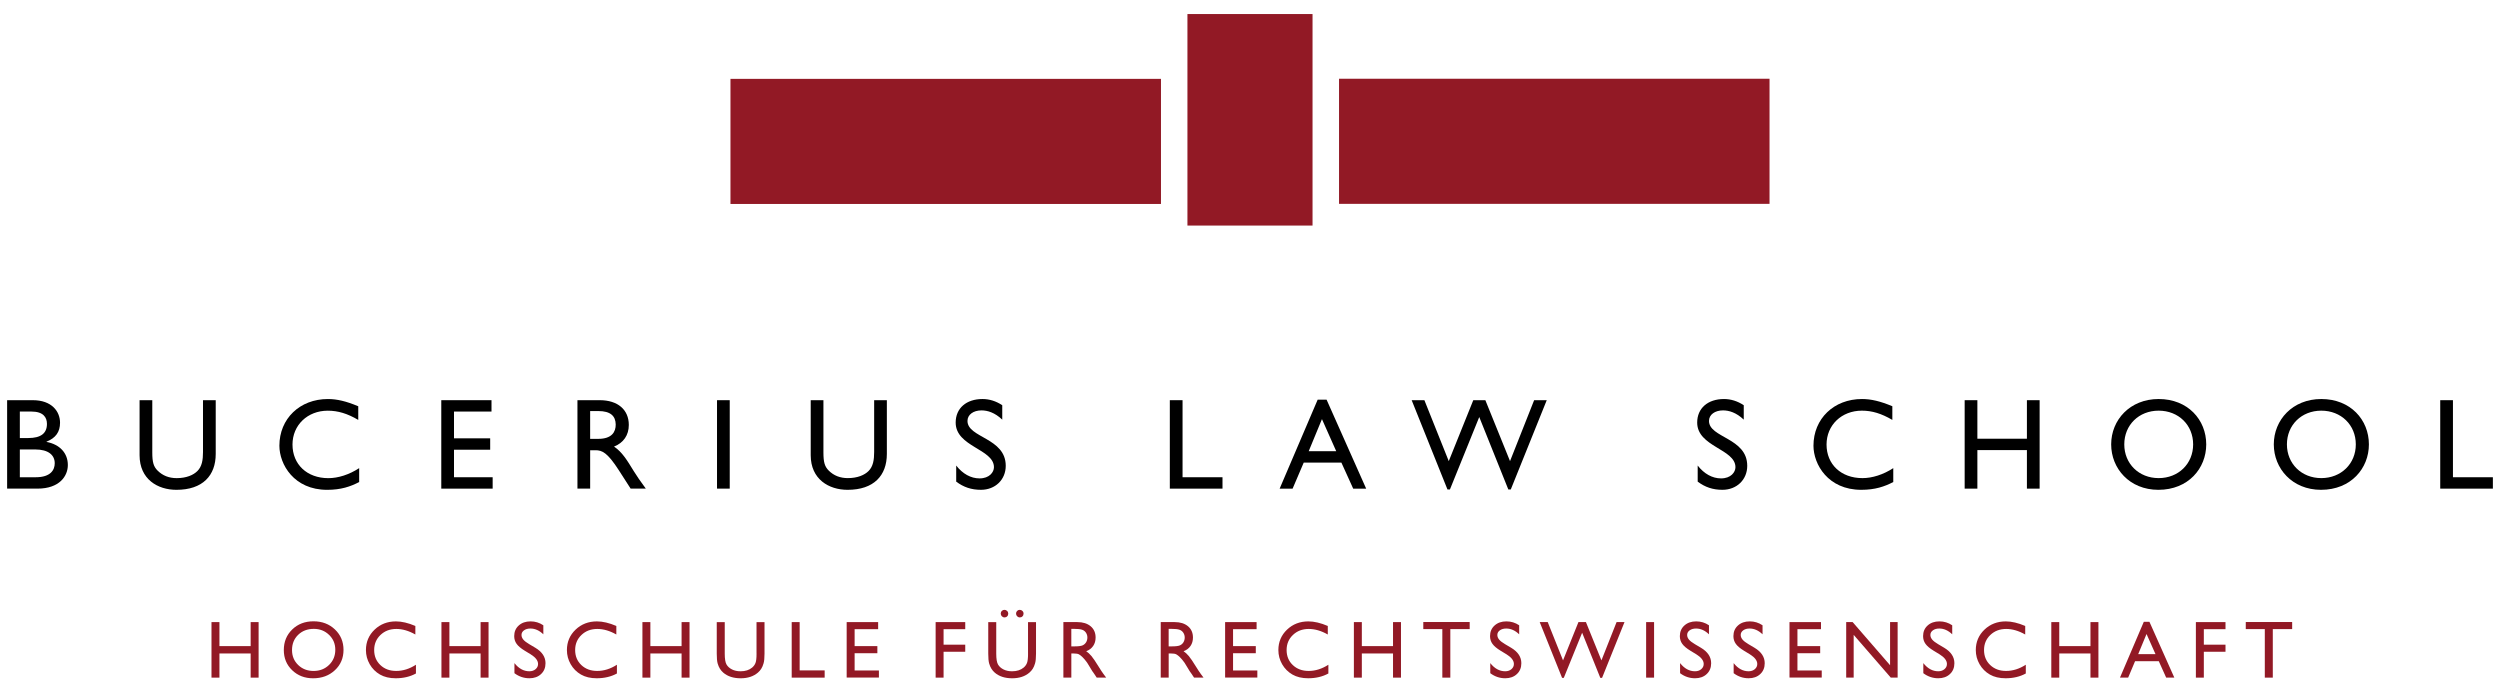 <svg xmlns="http://www.w3.org/2000/svg" id="Ebene_1" x="0" y="0" viewBox="0 0 184.252 51.024" xml:space="preserve"><style>.st0{fill:#921925}</style><path d="M64.427,33.289c0,0.611-0.077,1.089-0.412,1.424c-0.297,0.298-0.812,0.524-1.53,0.524c-0.565,0-1.032-0.182-1.405-0.552 c-0.296-0.298-0.393-0.605-0.393-1.34v-3.851h-0.937v4.054c0,1.775,1.338,2.552,2.716,2.552c1.941,0,2.896-1.054,2.896-2.647 v-3.958h-0.936V33.289z"></path><path d="M71.304,31.023c0-0.46,0.431-0.777,1.033-0.777c0.439,0,0.976,0.155,1.53,0.682v-1.062 c-0.458-0.306-0.955-0.458-1.452-0.458c-1.196,0-1.981,0.678-1.981,1.736c0,1.79,2.821,1.943,2.821,3.29 c0,0.364-0.334,0.824-1.061,0.824c-0.641,0-1.243-0.335-1.721-0.947v1.185c0.545,0.411,1.117,0.603,1.825,0.603 c1.052,0,1.826-0.746,1.826-1.768C74.125,32.257,71.304,32.276,71.304,31.023z"></path><path d="M125.954,31.023c0-0.46,0.432-0.777,1.032-0.777c0.44,0,0.977,0.155,1.53,0.682v-1.062 c-0.459-0.306-0.957-0.458-1.453-0.458c-1.194,0-1.979,0.678-1.979,1.736c0,1.79,2.82,1.943,2.82,3.29 c0,0.364-0.335,0.824-1.06,0.824c-0.642,0-1.246-0.335-1.723-0.947v1.185c0.545,0.411,1.118,0.603,1.825,0.603 c1.053,0,1.827-0.746,1.827-1.768C128.775,32.257,125.954,32.276,125.954,31.023z"></path><path d="M134.618,32.763c0-1.434,1.111-2.497,2.603-2.497c0.754,0,1.444,0.212,2.246,0.682V29.94 c-0.889-0.372-1.568-0.532-2.236-0.532c-2.075,0-3.577,1.453-3.577,3.441c0,1.369,1.07,3.251,3.52,3.251 c1.022,0,1.72-0.239,2.362-0.574v-1.024c-0.737,0.478-1.541,0.736-2.277,0.736C135.692,35.237,134.618,34.228,134.618,32.763z"></path><path d="M149.385 32.334L145.734 32.334 145.734 29.494 144.797 29.494 144.797 36.013 145.734 36.013 145.734 33.172 149.385 33.172 149.385 36.013 150.322 36.013 150.322 29.494 149.385 29.494z"></path><path d="M159.094,29.408c-2.114,0-3.499,1.539-3.499,3.345c0,1.767,1.346,3.347,3.48,3.347c2.209,0,3.526-1.587,3.526-3.347 C162.602,30.937,161.246,29.408,159.094,29.408z M159.094,35.237c-1.454,0-2.533-1.059-2.533-2.484 c0-1.434,1.079-2.487,2.533-2.487c1.462,0,2.542,1.054,2.542,2.487C161.636,34.178,160.556,35.237,159.094,35.237z"></path><path d="M171.081,29.408c-2.113,0-3.5,1.539-3.5,3.345c0,1.767,1.35,3.347,3.48,3.347c2.21,0,3.529-1.587,3.529-3.347 C174.591,30.937,173.233,29.408,171.081,29.408z M171.081,35.237c-1.454,0-2.533-1.059-2.533-2.484 c0-1.434,1.079-2.487,2.533-2.487c1.462,0,2.544,1.054,2.544,2.487C173.625,34.178,172.543,35.237,171.081,35.237z"></path><path d="M180.784 35.173L180.784 29.494 179.847 29.494 179.847 36.013 183.727 36.013 183.727 35.173z"></path><path d="M87.155 29.494L86.217 29.494 86.217 36.013 90.099 36.013 90.099 35.173 87.155 35.173z"></path><path d="M97.113,29.457l-2.802,6.556h0.955l0.821-1.921h2.774l0.871,1.921h0.956l-2.917-6.556H97.113z M96.453,33.252l0.976-2.363 l1.051,2.363H96.453z"></path><path d="M111.29 33.986L109.472 29.494 108.582 29.494 106.775 33.986 104.979 29.494 104.041 29.494 106.679 36.073 106.861 36.073 109.022 30.735 111.164 36.073 111.346 36.073 113.996 29.494 113.067 29.494z"></path><path d="M45.254,32.915c0.698-0.278,1.09-0.842,1.09-1.596c0-1.13-0.822-1.825-2.142-1.825h-1.644v6.518h0.937v-2.829h0.392 c0.479,0,0.871,0.152,1.731,1.49l0.86,1.339h1.119c-0.449-0.622-0.612-0.84-0.889-1.29C46.21,33.908,45.846,33.307,45.254,32.915z M44.096,32.344h-0.602v-2.049h0.602c0.908,0,1.271,0.372,1.282,0.985C45.387,31.824,45.1,32.344,44.096,32.344z"></path><path d="M52.845 29.494H53.782V36.012H52.845z"></path><path d="M3.43,32.57v-0.019c0.68-0.274,0.995-0.717,0.995-1.396c0-0.823-0.602-1.661-2.007-1.661H0.525v6.518h2.237 c1.635,0,2.238-0.936,2.238-1.74C5,33.393,4.406,32.753,3.43,32.57z M1.462,30.332h0.861c0.859,0,1.137,0.421,1.137,0.909 c0,0.699-0.45,1.043-1.376,1.043H1.462V30.332z M2.638,35.173H1.462v-2.048H2.59c0.985,0,1.444,0.421,1.444,1.016 C4.034,34.629,3.738,35.173,2.638,35.173z"></path><path d="M21.557,32.763c0-1.432,1.109-2.495,2.6-2.495c0.755,0,1.444,0.21,2.247,0.68v-1.005 c-0.888-0.374-1.567-0.534-2.237-0.534c-2.075,0-3.576,1.453-3.576,3.441c0,1.369,1.07,3.251,3.519,3.251 c1.022,0,1.72-0.239,2.361-0.574v-1.024c-0.736,0.478-1.54,0.738-2.276,0.738C22.628,35.239,21.557,34.228,21.557,32.763z"></path><path d="M14.962,33.289c0,0.611-0.076,1.089-0.411,1.424c-0.296,0.298-0.812,0.526-1.529,0.526c-0.565,0-1.033-0.184-1.406-0.554 c-0.296-0.298-0.392-0.605-0.392-1.34v-3.851h-0.937v4.054c0,1.777,1.338,2.552,2.715,2.552c1.941,0,2.897-1.054,2.897-2.647 v-3.958h-0.938V33.289z"></path><path d="M33.46 33.145L36.127 33.145 36.127 32.305 33.46 32.305 33.46 30.332 36.224 30.332 36.224 29.494 32.523 29.494 32.523 36.013 36.309 36.013 36.309 35.173 33.46 35.173z"></path><path class="st0" d="M53.836 5.812L85.565 5.812 85.565 15.032 53.836 15.032 53.836 5.812z"></path><path class="st0" d="M98.688 5.803L130.416 5.803 130.416 15.024 98.688 15.024 98.688 5.803z"></path><path class="st0" d="M87.515 16.624L87.515 1.035 96.735 1.035 96.735 16.624 87.515 16.624z"></path><g><path class="st0" d="M18.473 47.619L16.173 47.619 16.173 45.849 15.587 45.849 15.587 49.942 16.173 49.942 16.173 48.161 18.473 48.161 18.473 49.942 19.059 49.942 19.059 45.849 18.473 45.849z"></path><path class="st0" d="M23.106,45.791c-0.632,0-1.155,0.2-1.568,0.601c-0.414,0.4-0.621,0.906-0.621,1.518 c0,0.596,0.205,1.092,0.616,1.486c0.411,0.396,0.925,0.594,1.542,0.594c0.646,0,1.181-0.197,1.605-0.594 c0.425-0.395,0.637-0.895,0.637-1.498s-0.21-1.105-0.631-1.506S23.739,45.791,23.106,45.791z M24.255,49.002 c-0.306,0.299-0.687,0.448-1.144,0.448c-0.454,0-0.833-0.146-1.135-0.439c-0.303-0.293-0.454-0.66-0.454-1.102 c0-0.455,0.15-0.829,0.452-1.122s0.687-0.439,1.154-0.439c0.445,0,0.82,0.147,1.126,0.444c0.306,0.295,0.458,0.66,0.458,1.094 C24.713,48.331,24.561,48.703,24.255,49.002z"></path><path class="st0" d="M28.034,49.016c-0.305-0.289-0.457-0.658-0.457-1.107c0-0.445,0.154-0.816,0.464-1.111 c0.31-0.297,0.699-0.444,1.168-0.444c0.457,0,0.925,0.137,1.403,0.41v-0.63c-0.525-0.225-1.003-0.337-1.433-0.337 c-0.623,0-1.146,0.203-1.572,0.609c-0.424,0.406-0.637,0.907-0.637,1.503c0,0.375,0.093,0.724,0.278,1.046s0.438,0.575,0.756,0.759 s0.706,0.275,1.163,0.275c0.562,0,1.059-0.117,1.488-0.352v-0.645c-0.473,0.305-0.957,0.457-1.453,0.457 C28.728,49.45,28.338,49.305,28.034,49.016z"></path><path class="st0" d="M35.42 47.619L33.121 47.619 33.121 45.849 32.535 45.849 32.535 49.942 33.121 49.942 33.121 48.161 35.42 48.161 35.42 49.942 36.006 49.942 36.006 45.849 35.42 45.849z"></path><path class="st0" d="M39.456,47.743l-0.447-0.265c-0.201-0.118-0.347-0.23-0.438-0.337c-0.091-0.107-0.136-0.222-0.136-0.345 c0-0.138,0.062-0.251,0.185-0.34s0.28-0.133,0.472-0.133c0.34,0,0.657,0.142,0.952,0.426v-0.665 c-0.285-0.192-0.599-0.288-0.94-0.288c-0.357,0-0.648,0.101-0.871,0.302c-0.225,0.201-0.336,0.463-0.336,0.785 c0,0.215,0.059,0.405,0.178,0.57c0.117,0.165,0.316,0.332,0.596,0.503l0.445,0.271c0.359,0.224,0.539,0.46,0.539,0.709 c0,0.153-0.062,0.281-0.184,0.384s-0.274,0.153-0.458,0.153c-0.416,0-0.782-0.2-1.099-0.602v0.744 c0.332,0.249,0.7,0.373,1.104,0.373c0.352,0,0.638-0.103,0.856-0.308c0.221-0.205,0.33-0.472,0.33-0.8 C40.205,48.421,39.955,48.041,39.456,47.743z"></path><path class="st0" d="M42.846,49.016c-0.305-0.289-0.457-0.658-0.457-1.107c0-0.445,0.154-0.816,0.464-1.111 c0.31-0.297,0.699-0.444,1.168-0.444c0.457,0,0.925,0.137,1.403,0.41v-0.63c-0.525-0.225-1.003-0.337-1.433-0.337 c-0.623,0-1.146,0.203-1.572,0.609c-0.424,0.406-0.637,0.907-0.637,1.503c0,0.375,0.093,0.724,0.278,1.046s0.438,0.575,0.756,0.759 s0.706,0.275,1.163,0.275c0.562,0,1.059-0.117,1.488-0.352v-0.645c-0.473,0.305-0.957,0.457-1.453,0.457 C43.541,49.45,43.151,49.305,42.846,49.016z"></path><path class="st0" d="M50.233 47.619L47.933 47.619 47.933 45.849 47.347 45.849 47.347 49.942 47.933 49.942 47.933 48.161 50.233 48.161 50.233 49.942 50.819 49.942 50.819 45.849 50.233 45.849z"></path><path class="st0" d="M55.758,48.173c0,0.322-0.025,0.55-0.076,0.683s-0.134,0.248-0.249,0.346c-0.219,0.182-0.502,0.272-0.85,0.272 c-0.244,0-0.456-0.045-0.636-0.137c-0.18-0.09-0.313-0.211-0.401-0.361s-0.132-0.418-0.132-0.803v-2.323h-0.589v2.317 c0,0.33,0.022,0.572,0.065,0.727c0.045,0.154,0.1,0.285,0.168,0.391c0.066,0.107,0.149,0.203,0.247,0.289 c0.322,0.277,0.75,0.416,1.283,0.416c0.523,0,0.947-0.14,1.271-0.419c0.098-0.084,0.181-0.179,0.247-0.286 c0.068-0.105,0.124-0.239,0.17-0.399s0.069-0.397,0.069-0.712v-2.323h-0.589V48.173z"></path><path class="st0" d="M58.935 45.849L58.349 45.849 58.349 49.942 60.778 49.942 60.778 49.409 58.935 49.409z"></path><path class="st0" d="M62.986 48.143L64.662 48.143 64.662 47.619 62.986 47.619 62.986 46.371 64.72 46.371 64.72 45.849 62.4 45.849 62.4 49.936 64.776 49.936 64.776 49.415 62.986 49.415z"></path><path class="st0" d="M68.957 49.942L69.542 49.942 69.542 48.035 71.139 48.035 71.139 47.513 69.542 47.513 69.542 46.371 71.139 46.371 71.139 45.849 68.957 45.849z"></path><path class="st0" d="M75.165,45.504c0.076,0,0.141-0.026,0.193-0.081c0.053-0.053,0.079-0.119,0.079-0.197 s-0.028-0.145-0.083-0.199c-0.057-0.055-0.122-0.082-0.198-0.082c-0.074,0-0.139,0.027-0.192,0.08 c-0.054,0.055-0.08,0.12-0.08,0.198c0,0.076,0.027,0.142,0.082,0.198C75.02,45.475,75.086,45.504,75.165,45.504z"></path><path class="st0" d="M75.768,48.173c0,0.322-0.025,0.55-0.076,0.683s-0.134,0.248-0.249,0.346c-0.219,0.182-0.502,0.272-0.85,0.272 c-0.244,0-0.456-0.045-0.636-0.137c-0.18-0.09-0.313-0.211-0.401-0.361s-0.132-0.418-0.132-0.803v-2.323h-0.589v2.317 c0,0.33,0.022,0.572,0.065,0.727c0.045,0.154,0.1,0.285,0.168,0.391c0.066,0.107,0.149,0.203,0.247,0.289 c0.322,0.277,0.75,0.416,1.283,0.416c0.523,0,0.947-0.14,1.271-0.419c0.098-0.084,0.181-0.179,0.247-0.286 c0.068-0.105,0.124-0.239,0.17-0.399s0.069-0.397,0.069-0.712v-2.323h-0.589V48.173z"></path><path class="st0" d="M74.037,45.504c0.076,0,0.141-0.026,0.193-0.081c0.053-0.053,0.079-0.119,0.079-0.197 s-0.027-0.145-0.084-0.199c-0.055-0.055-0.121-0.082-0.197-0.082c-0.074,0-0.139,0.027-0.191,0.08 c-0.055,0.055-0.081,0.12-0.081,0.198c0,0.076,0.027,0.142,0.082,0.198C73.892,45.475,73.959,45.504,74.037,45.504z"></path><path class="st0" d="M80.966,49.125c-0.227-0.369-0.402-0.628-0.527-0.776s-0.253-0.266-0.384-0.352 c0.223-0.086,0.394-0.216,0.513-0.39s0.179-0.38,0.179-0.618c0-0.35-0.122-0.627-0.364-0.832c-0.244-0.205-0.572-0.308-0.986-0.308 h-1.025v4.093h0.586v-1.781h0.152c0.191,0,0.328,0.021,0.409,0.065s0.172,0.116,0.272,0.216c0.102,0.099,0.212,0.232,0.333,0.4 l0.196,0.32l0.181,0.299l0.114,0.161c0.018,0.023,0.029,0.04,0.035,0.05l0.179,0.27h0.697l-0.217-0.293 C81.223,49.532,81.109,49.357,80.966,49.125z M79.791,47.563c-0.111,0.051-0.314,0.076-0.611,0.076h-0.223v-1.292h0.176 c0.287,0,0.492,0.021,0.617,0.064c0.123,0.043,0.22,0.117,0.288,0.222s0.103,0.221,0.103,0.35c0,0.131-0.031,0.248-0.092,0.35 C79.986,47.436,79.9,47.512,79.791,47.563z"></path><path class="st0" d="M88.141,49.125c-0.227-0.369-0.402-0.628-0.527-0.776s-0.253-0.266-0.384-0.352 c0.223-0.086,0.394-0.216,0.513-0.39s0.179-0.38,0.179-0.618c0-0.35-0.122-0.627-0.364-0.832c-0.244-0.205-0.572-0.308-0.986-0.308 h-1.025v4.093h0.586v-1.781h0.152c0.191,0,0.328,0.021,0.409,0.065s0.172,0.116,0.272,0.216c0.102,0.099,0.212,0.232,0.333,0.4 l0.196,0.32l0.181,0.299l0.114,0.161c0.018,0.023,0.029,0.04,0.035,0.05l0.179,0.27h0.697l-0.217-0.293 C88.398,49.532,88.284,49.357,88.141,49.125z M86.965,47.563c-0.111,0.051-0.314,0.076-0.611,0.076h-0.223v-1.292h0.176 c0.287,0,0.492,0.021,0.617,0.064c0.123,0.043,0.22,0.117,0.288,0.222s0.103,0.221,0.103,0.35c0,0.131-0.031,0.248-0.092,0.35 C87.161,47.436,87.075,47.512,86.965,47.563z"></path><path class="st0" d="M90.877 48.143L92.553 48.143 92.553 47.619 90.877 47.619 90.877 46.371 92.612 46.371 92.612 45.849 90.292 45.849 90.292 49.936 92.667 49.936 92.667 49.415 90.877 49.415z"></path><path class="st0" d="M95.281,49.016c-0.305-0.289-0.457-0.658-0.457-1.107c0-0.445,0.154-0.816,0.464-1.111 c0.31-0.297,0.699-0.444,1.168-0.444c0.457,0,0.925,0.137,1.403,0.41v-0.63c-0.525-0.225-1.003-0.337-1.433-0.337 c-0.623,0-1.146,0.203-1.572,0.609c-0.424,0.406-0.637,0.907-0.637,1.503c0,0.375,0.093,0.724,0.278,1.046s0.438,0.575,0.756,0.759 s0.706,0.275,1.163,0.275c0.562,0,1.059-0.117,1.488-0.352v-0.645c-0.473,0.305-0.957,0.457-1.453,0.457 C95.975,49.45,95.585,49.305,95.281,49.016z"></path><path class="st0" d="M102.667 47.619L100.368 47.619 100.368 45.849 99.782 45.849 99.782 49.942 100.368 49.942 100.368 48.161 102.667 48.161 102.667 49.942 103.253 49.942 103.253 45.849 102.667 45.849z"></path><path class="st0" d="M104.898 46.365L106.301 46.365 106.301 49.942 106.89 49.942 106.89 46.365 108.317 46.365 108.317 45.843 104.898 45.843z"></path><path class="st0" d="M111.376,47.743l-0.447-0.265c-0.201-0.118-0.347-0.23-0.438-0.337c-0.091-0.107-0.136-0.222-0.136-0.345 c0-0.138,0.062-0.251,0.185-0.34s0.28-0.133,0.472-0.133c0.34,0,0.657,0.142,0.952,0.426v-0.665 c-0.285-0.192-0.599-0.288-0.94-0.288c-0.357,0-0.648,0.101-0.871,0.302c-0.225,0.201-0.336,0.463-0.336,0.785 c0,0.215,0.059,0.405,0.178,0.57c0.117,0.165,0.316,0.332,0.596,0.503l0.445,0.271c0.359,0.224,0.539,0.46,0.539,0.709 c0,0.153-0.062,0.281-0.184,0.384s-0.274,0.153-0.458,0.153c-0.416,0-0.782-0.2-1.099-0.602v0.744 c0.332,0.249,0.7,0.373,1.104,0.373c0.352,0,0.638-0.103,0.856-0.308c0.221-0.205,0.33-0.472,0.33-0.8 C112.125,48.421,111.875,48.041,111.376,47.743z"></path><path class="st0" d="M118.027 48.671L116.885 45.849 116.332 45.849 115.197 48.671 114.069 45.849 113.478 45.849 115.127 49.96 115.253 49.96 116.605 46.632 117.944 49.96 118.073 49.96 119.727 45.849 119.143 45.849z"></path><path class="st0" d="M121.321 45.849H121.907V49.942H121.321z"></path><path class="st0" d="M125.365,47.743l-0.447-0.265c-0.201-0.118-0.347-0.23-0.438-0.337c-0.091-0.107-0.136-0.222-0.136-0.345 c0-0.138,0.062-0.251,0.185-0.34s0.28-0.133,0.472-0.133c0.34,0,0.657,0.142,0.952,0.426v-0.665 c-0.285-0.192-0.599-0.288-0.94-0.288c-0.357,0-0.648,0.101-0.871,0.302c-0.225,0.201-0.336,0.463-0.336,0.785 c0,0.215,0.059,0.405,0.178,0.57c0.117,0.165,0.316,0.332,0.596,0.503l0.445,0.271c0.359,0.224,0.539,0.46,0.539,0.709 c0,0.153-0.062,0.281-0.184,0.384s-0.274,0.153-0.458,0.153c-0.416,0-0.782-0.2-1.099-0.602v0.744 c0.332,0.249,0.7,0.373,1.104,0.373c0.352,0,0.638-0.103,0.856-0.308c0.221-0.205,0.33-0.472,0.33-0.8 C126.114,48.421,125.864,48.041,125.365,47.743z"></path><path class="st0" d="M129.313,47.743l-0.447-0.265c-0.201-0.118-0.347-0.23-0.438-0.337c-0.091-0.107-0.136-0.222-0.136-0.345 c0-0.138,0.062-0.251,0.185-0.34s0.28-0.133,0.472-0.133c0.34,0,0.657,0.142,0.952,0.426v-0.665 c-0.285-0.192-0.599-0.288-0.94-0.288c-0.357,0-0.648,0.101-0.871,0.302c-0.225,0.201-0.336,0.463-0.336,0.785 c0,0.215,0.059,0.405,0.178,0.57c0.117,0.165,0.316,0.332,0.596,0.503l0.445,0.271c0.359,0.224,0.539,0.46,0.539,0.709 c0,0.153-0.062,0.281-0.184,0.384s-0.274,0.153-0.458,0.153c-0.416,0-0.782-0.2-1.099-0.602v0.744 c0.332,0.249,0.7,0.373,1.104,0.373c0.352,0,0.638-0.103,0.856-0.308c0.221-0.205,0.33-0.472,0.33-0.8 C130.062,48.421,129.812,48.041,129.313,47.743z"></path><path class="st0" d="M132.473 48.143L134.149 48.143 134.149 47.619 132.473 47.619 132.473 46.371 134.208 46.371 134.208 45.849 131.887 45.849 131.887 49.936 134.263 49.936 134.263 49.415 132.473 49.415z"></path><path class="st0" d="M139.3 49.028L136.541 45.849 136.066 45.849 136.066 49.942 136.617 49.942 136.617 46.79 139.353 49.942 139.857 49.942 139.857 45.849 139.3 45.849z"></path><path class="st0" d="M143.292,47.743l-0.447-0.265c-0.201-0.118-0.347-0.23-0.438-0.337c-0.091-0.107-0.136-0.222-0.136-0.345 c0-0.138,0.062-0.251,0.185-0.34s0.28-0.133,0.472-0.133c0.34,0,0.657,0.142,0.952,0.426v-0.665 c-0.285-0.192-0.599-0.288-0.94-0.288c-0.357,0-0.648,0.101-0.871,0.302c-0.225,0.201-0.336,0.463-0.336,0.785 c0,0.215,0.059,0.405,0.178,0.57c0.117,0.165,0.316,0.332,0.596,0.503l0.445,0.271c0.359,0.224,0.539,0.46,0.539,0.709 c0,0.153-0.062,0.281-0.184,0.384s-0.274,0.153-0.458,0.153c-0.416,0-0.782-0.2-1.099-0.602v0.744 c0.332,0.249,0.7,0.373,1.104,0.373c0.352,0,0.638-0.103,0.856-0.308c0.221-0.205,0.33-0.472,0.33-0.8 C144.041,48.421,143.791,48.041,143.292,47.743z"></path><path class="st0" d="M146.682,49.016c-0.305-0.289-0.457-0.658-0.457-1.107c0-0.445,0.154-0.816,0.464-1.111 c0.31-0.297,0.699-0.444,1.168-0.444c0.457,0,0.925,0.137,1.403,0.41v-0.63c-0.525-0.225-1.003-0.337-1.433-0.337 c-0.623,0-1.146,0.203-1.572,0.609c-0.424,0.406-0.637,0.907-0.637,1.503c0,0.375,0.093,0.724,0.278,1.046s0.438,0.575,0.756,0.759 s0.706,0.275,1.163,0.275c0.562,0,1.059-0.117,1.488-0.352v-0.645c-0.473,0.305-0.957,0.457-1.453,0.457 C147.376,49.45,146.987,49.305,146.682,49.016z"></path><path class="st0" d="M154.069 47.619L151.769 47.619 151.769 45.849 151.183 45.849 151.183 49.942 151.769 49.942 151.769 48.161 154.069 48.161 154.069 49.942 154.655 49.942 154.655 45.849 154.069 45.849z"></path><path class="st0" d="M158.001,45.826l-1.758,4.116h0.603l0.511-1.213h1.746l0.546,1.213h0.6l-1.835-4.116H158.001z M157.588,48.208 l0.613-1.482l0.66,1.482H157.588z"></path><path class="st0" d="M161.838 49.942L162.424 49.942 162.424 48.035 164.021 48.035 164.021 47.513 162.424 47.513 162.424 46.371 164.021 46.371 164.021 45.849 161.838 45.849z"></path><path class="st0" d="M165.515 45.843L165.515 46.365 166.918 46.365 166.918 49.942 167.507 49.942 167.507 46.365 168.934 46.365 168.934 45.843z"></path></g></svg>